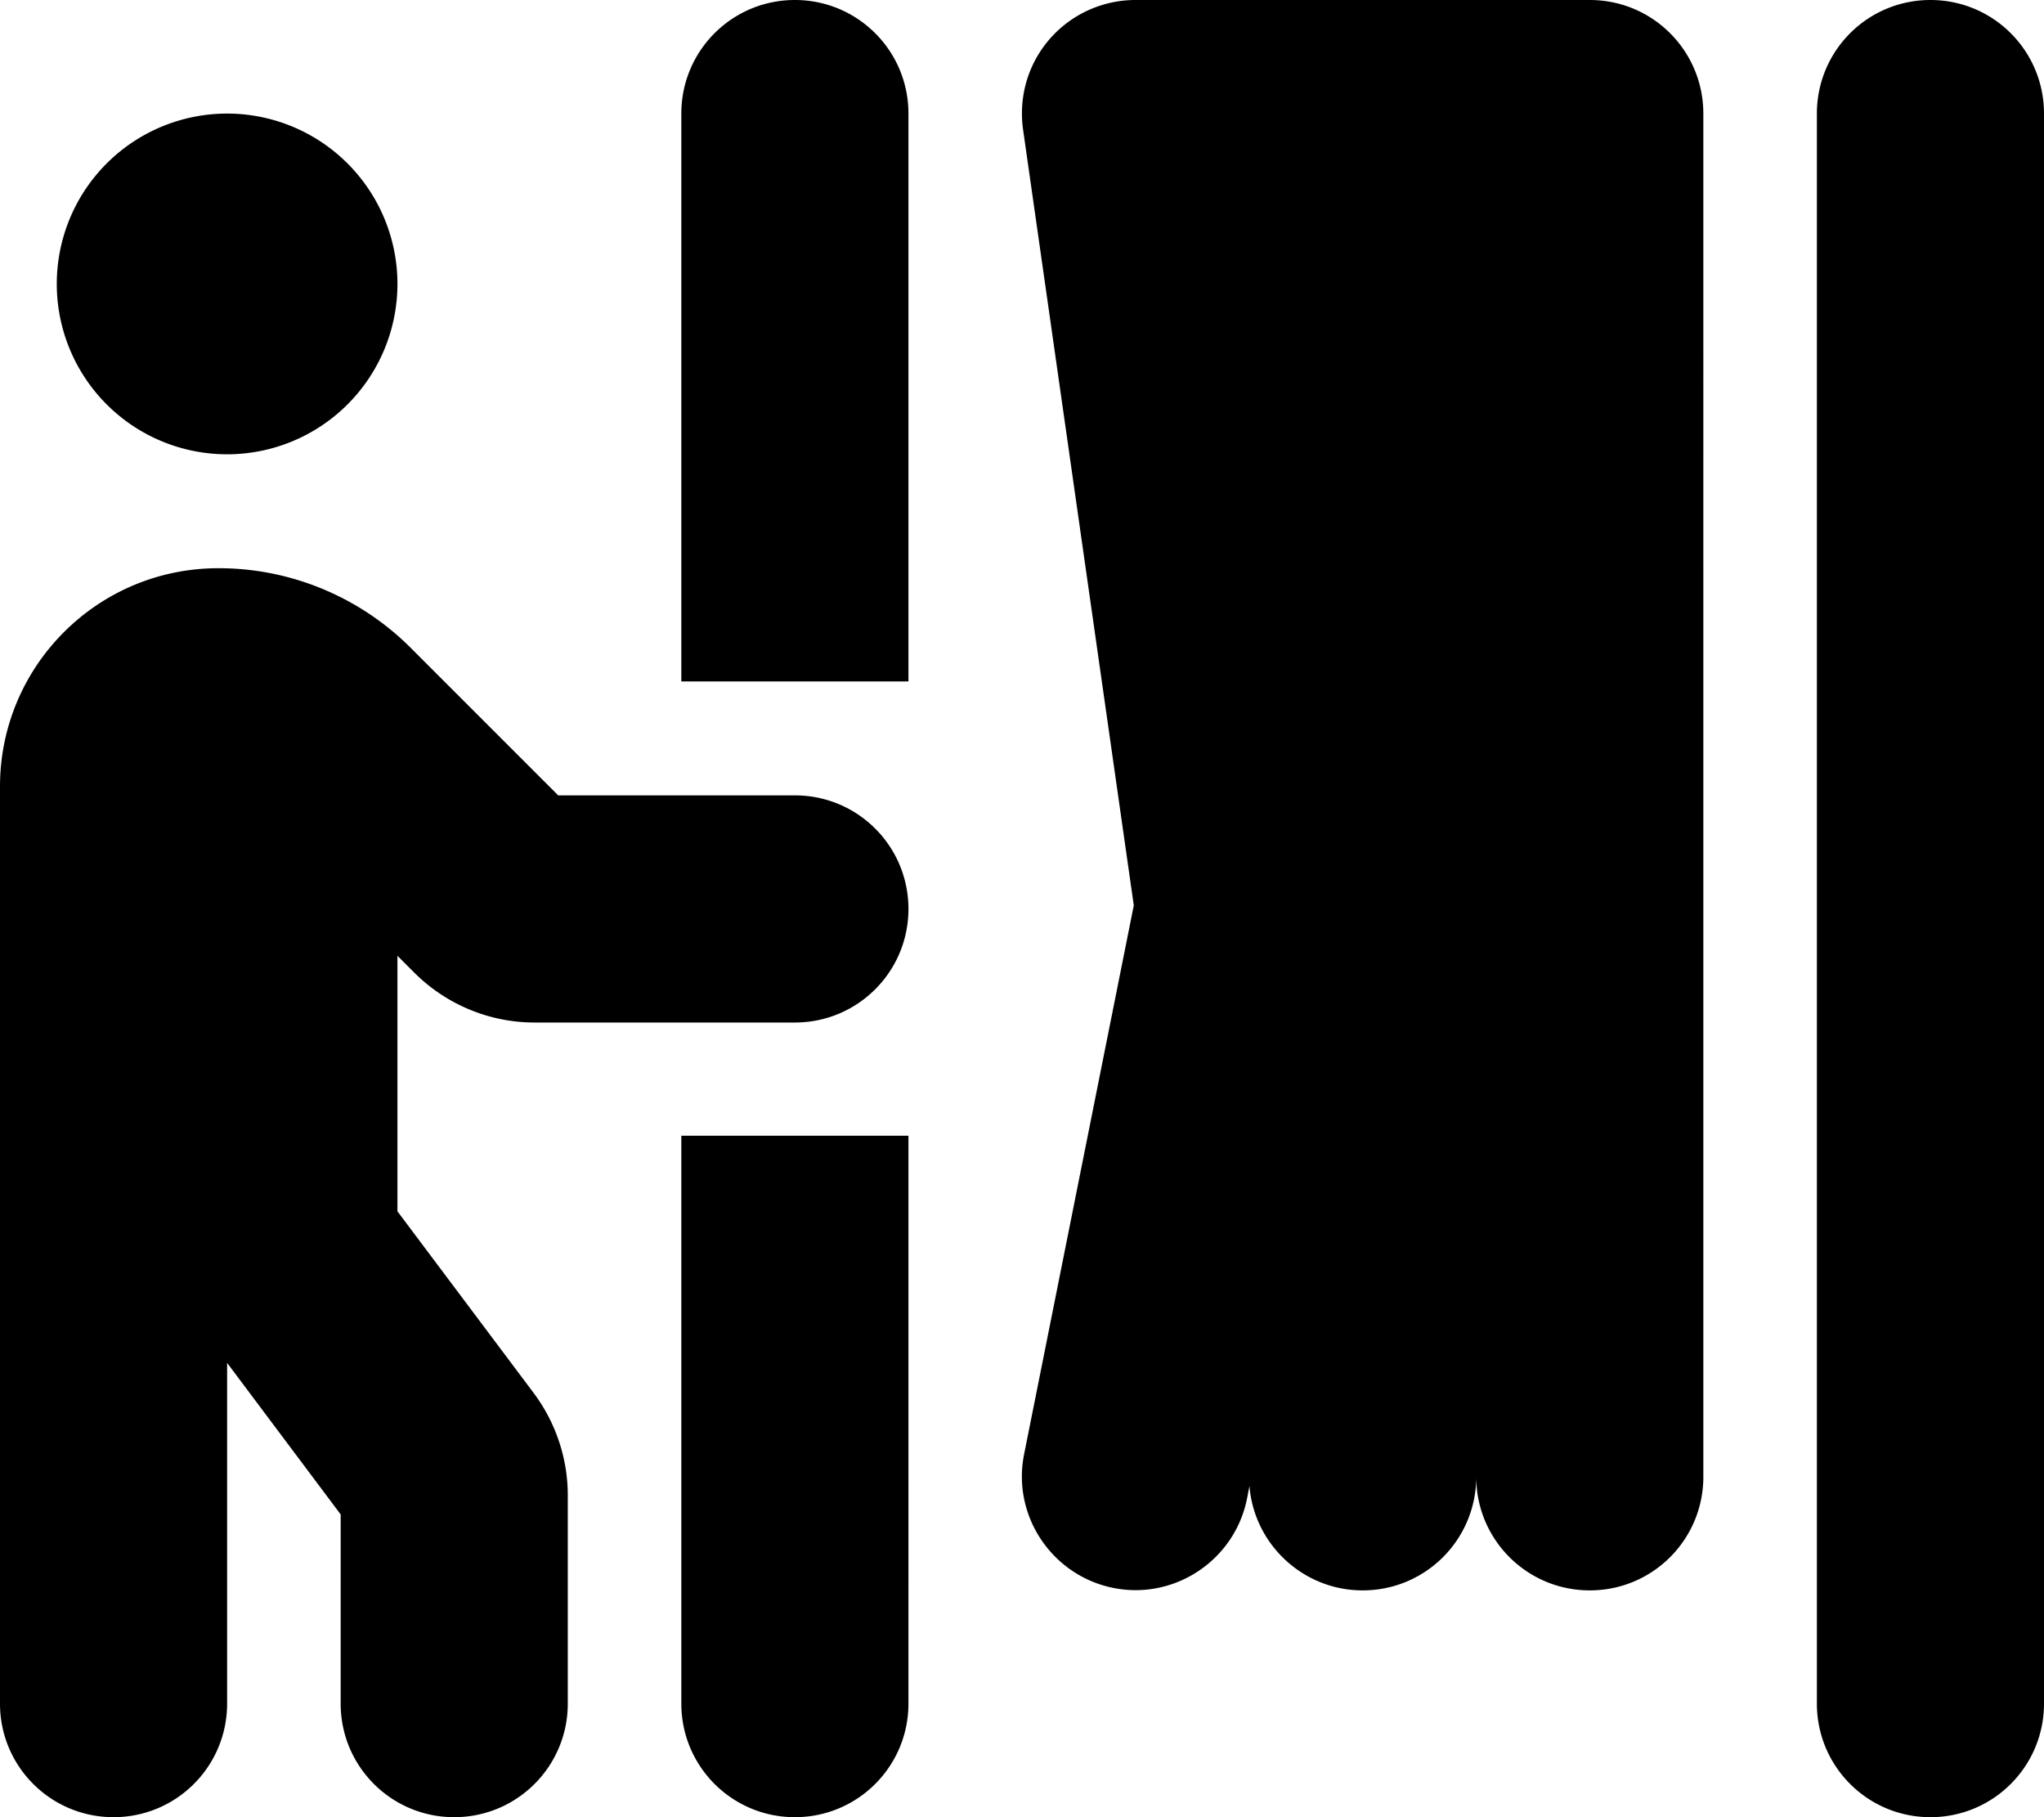 <svg xmlns="http://www.w3.org/2000/svg" viewBox="0 0 576 512"><!--! Font Awesome Free 6.5.2 by @fontawesome - https://fontawesome.com License - https://fontawesome.com/license/free (Icons: CC BY 4.0, Fonts: SIL OFL 1.1, Code: MIT License) Copyright 2024 Fonticons, Inc.--><path d="M256 32c0-17.7-14.3-32-32-32s-32 14.3-32 32v160h64V32zm320 0c0-17.7-14.3-32-32-32s-32 14.3-32 32v448c0 17.7 14.3 32 32 32s32-14.3 32-32V32zM224 512c17.7 0 32-14.3 32-32V320h-64v160c0 17.7 14.3 32 32 32zM320 0c-9.3 0-18.1 4-24.2 11s-8.8 16.3-7.5 25.5l31.2 218.6-30.9 154.6c-3.5 17.3 7.8 34.2 25.1 37.7s34.2-7.8 37.7-25.1l.7-3.6c1.3 16.4 15.1 29.4 31.9 29.4 17.7 0 32-14.3 32-32 0 17.7 14.3 32 32 32s32-14.3 32-32V32c0-17.7-14.3-32-32-32H320zM112 80a48 48 0 1 0-96 0 48 48 0 1 0 96 0zm0 261.3v-72l4.7 4.7c9 9 21.2 14.1 33.9 14.1H224c17.7 0 32-14.3 32-32s-14.3-32-32-32h-66.7l-41.6-41.6c-14.3-14.3-33.8-22.4-54-22.4C27.6 160 0 187.6 0 221.6V480c0 17.7 14.3 32 32 32s32-14.3 32-32v-96l32 42.7V480c0 17.7 14.3 32 32 32s32-14.3 32-32v-58.7c0-10.4-3.4-20.5-9.6-28.8L112 341.3z"/></svg>